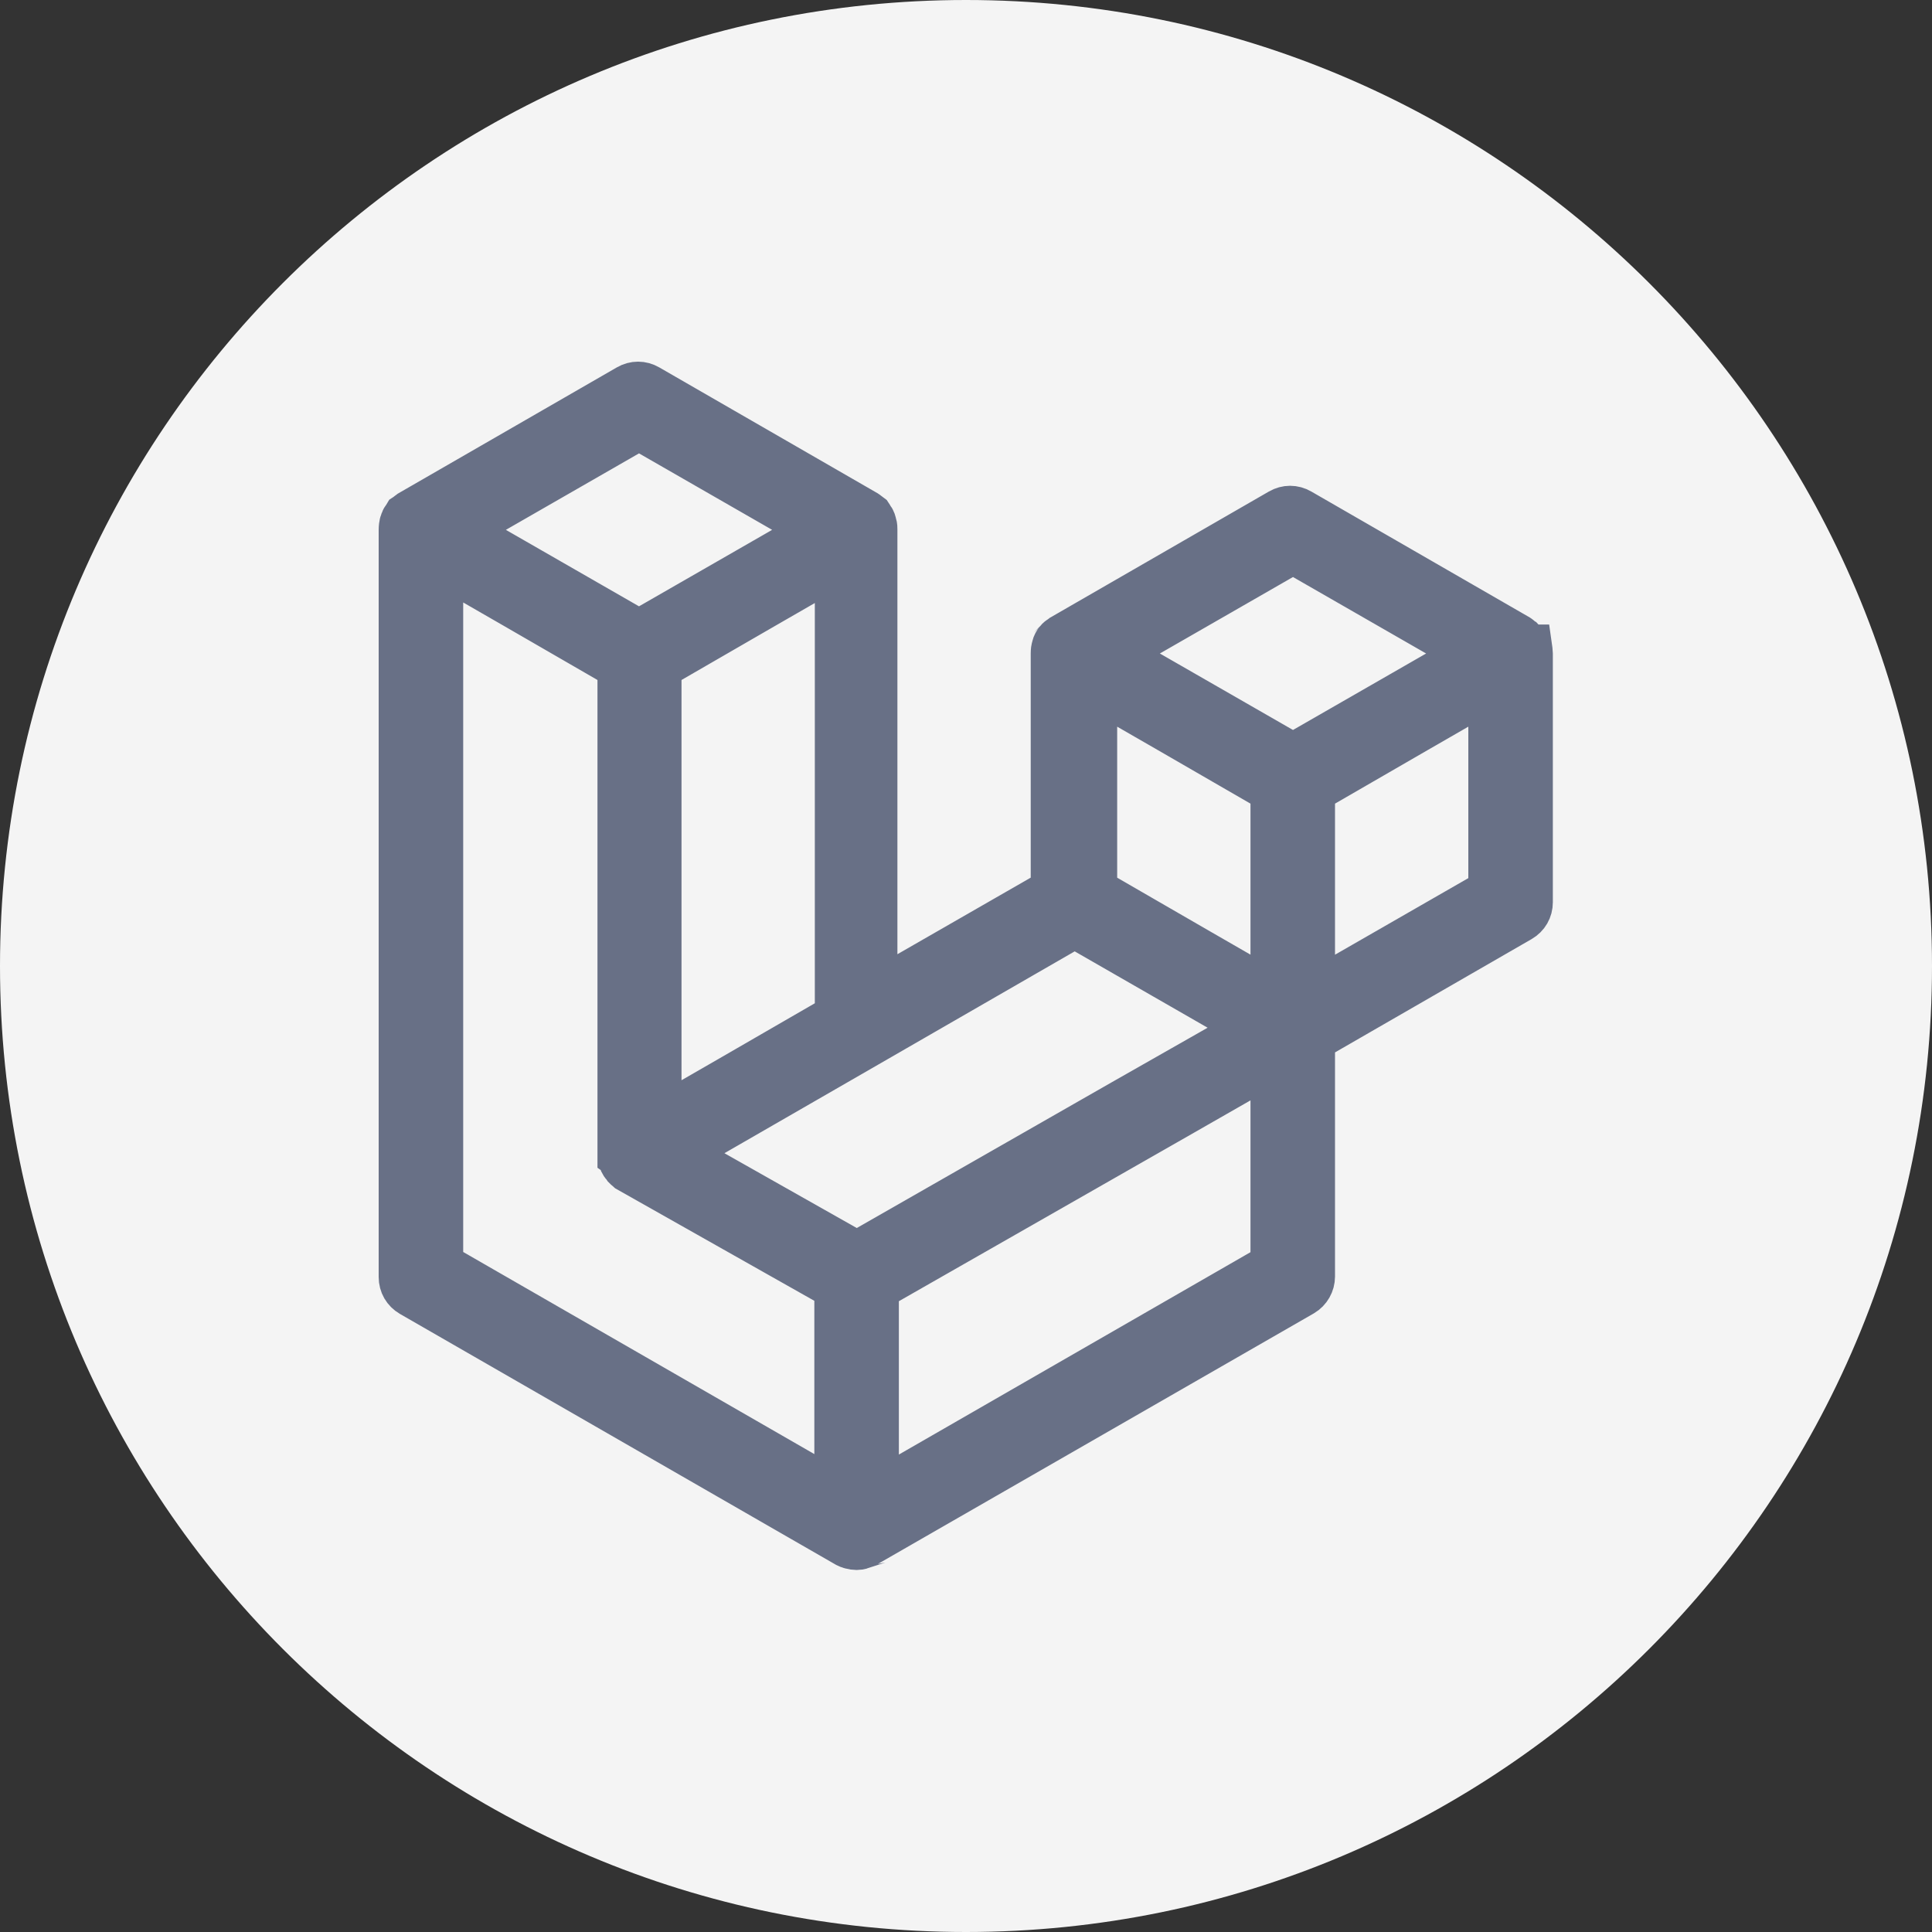<svg width="40" height="40" viewBox="0 0 40 40" fill="none" xmlns="http://www.w3.org/2000/svg">
<rect x="0" y="0" width="40" height="40" fill="#333333" stroke="none"/>
<g clip-path="url(#clip0_294_335)">
<path d="M20 40C31.046 40 40 31.046 40 20C40 8.954 31.046 0 20 0C8.954 0 0 8.954 0 20C0 31.046 8.954 40 20 40Z" fill="#F4F4F4"/>
<path d="M31.64 13.43C31.64 13.43 31.65 13.5 31.65 13.53V18.68C31.65 18.82 31.58 18.94 31.46 19.01L27.14 21.5V26.43C27.14 26.56 27.07 26.69 26.95 26.76L17.92 31.95C17.92 31.95 17.88 31.97 17.85 31.98C17.85 31.98 17.83 31.98 17.83 31.99C17.77 32.01 17.7 32.01 17.64 31.99C17.63 31.99 17.62 31.99 17.61 31.98C17.59 31.98 17.57 31.97 17.55 31.96L8.53 26.77C8.41 26.7 8.34 26.58 8.34 26.44V10.97C8.34 10.97 8.34 10.9 8.35 10.87C8.35 10.86 8.35 10.85 8.36 10.84C8.36 10.82 8.37 10.8 8.38 10.78C8.38 10.77 8.39 10.76 8.4 10.75L8.43 10.7C8.43 10.7 8.46 10.68 8.47 10.67C8.48 10.66 8.5 10.65 8.51 10.64L13.02 8.04C13.14 7.97 13.28 7.97 13.4 8.04L17.91 10.64C17.91 10.64 17.94 10.66 17.95 10.67L17.99 10.7C17.99 10.7 18.01 10.73 18.02 10.75C18.02 10.76 18.04 10.77 18.04 10.78C18.05 10.8 18.06 10.82 18.06 10.84C18.06 10.85 18.07 10.86 18.07 10.87C18.08 10.9 18.08 10.93 18.08 10.97V20.62L21.84 18.46V13.53C21.84 13.53 21.84 13.46 21.85 13.43C21.85 13.42 21.86 13.41 21.86 13.4C21.86 13.38 21.87 13.36 21.88 13.34C21.88 13.33 21.9 13.32 21.9 13.31C21.91 13.3 21.92 13.28 21.93 13.27C21.94 13.26 21.95 13.25 21.97 13.24C21.98 13.23 22 13.22 22.01 13.21L26.52 10.61C26.64 10.54 26.78 10.54 26.9 10.61L31.41 13.21C31.41 13.21 31.44 13.23 31.45 13.24C31.46 13.25 31.47 13.26 31.49 13.27C31.5 13.28 31.51 13.3 31.52 13.31C31.52 13.32 31.54 13.33 31.54 13.34C31.55 13.36 31.56 13.38 31.56 13.4C31.56 13.41 31.57 13.42 31.58 13.43H31.64ZM30.9 18.46V14.18L29.32 15.09L27.14 16.35V20.63L30.9 18.47V18.46ZM26.39 26.21V21.92L24.24 23.15L18.11 26.65V30.98L26.38 26.22L26.39 26.21ZM9.09 11.62V26.21L17.36 30.97V26.64L13.04 24.2C13.03 24.19 13.01 24.18 13 24.17C12.99 24.16 12.98 24.15 12.97 24.14C12.97 24.14 12.95 24.11 12.94 24.1C12.93 24.09 12.92 24.08 12.91 24.06C12.91 24.06 12.9 24.03 12.89 24.01C12.89 23.99 12.88 23.98 12.87 23.97C12.87 23.95 12.87 23.93 12.87 23.91C12.87 23.9 12.87 23.88 12.87 23.87V13.79L10.69 12.53L9.11 11.62H9.09ZM13.23 8.81L9.47 10.97L13.23 13.13L16.99 10.97L13.23 8.81ZM15.19 22.32L17.37 21.06V11.62L15.79 12.53L13.61 13.79V23.23L15.19 22.32ZM26.77 11.37L23.01 13.53L26.77 15.69L30.53 13.53L26.77 11.37ZM26.39 16.35L24.21 15.09L22.63 14.18V18.46L24.81 19.72L26.39 20.63V16.35ZM17.74 26L23.25 22.85L26.01 21.28L22.25 19.12L17.93 21.61L13.99 23.88L17.74 26Z" fill="#687086" stroke="#687086" stroke-miterlimit="10"/>
</g>
<defs>
<clipPath id="clip0_294_335">
<rect width="40" height="40" fill="white"/>
</clipPath>
</defs>
</svg>
